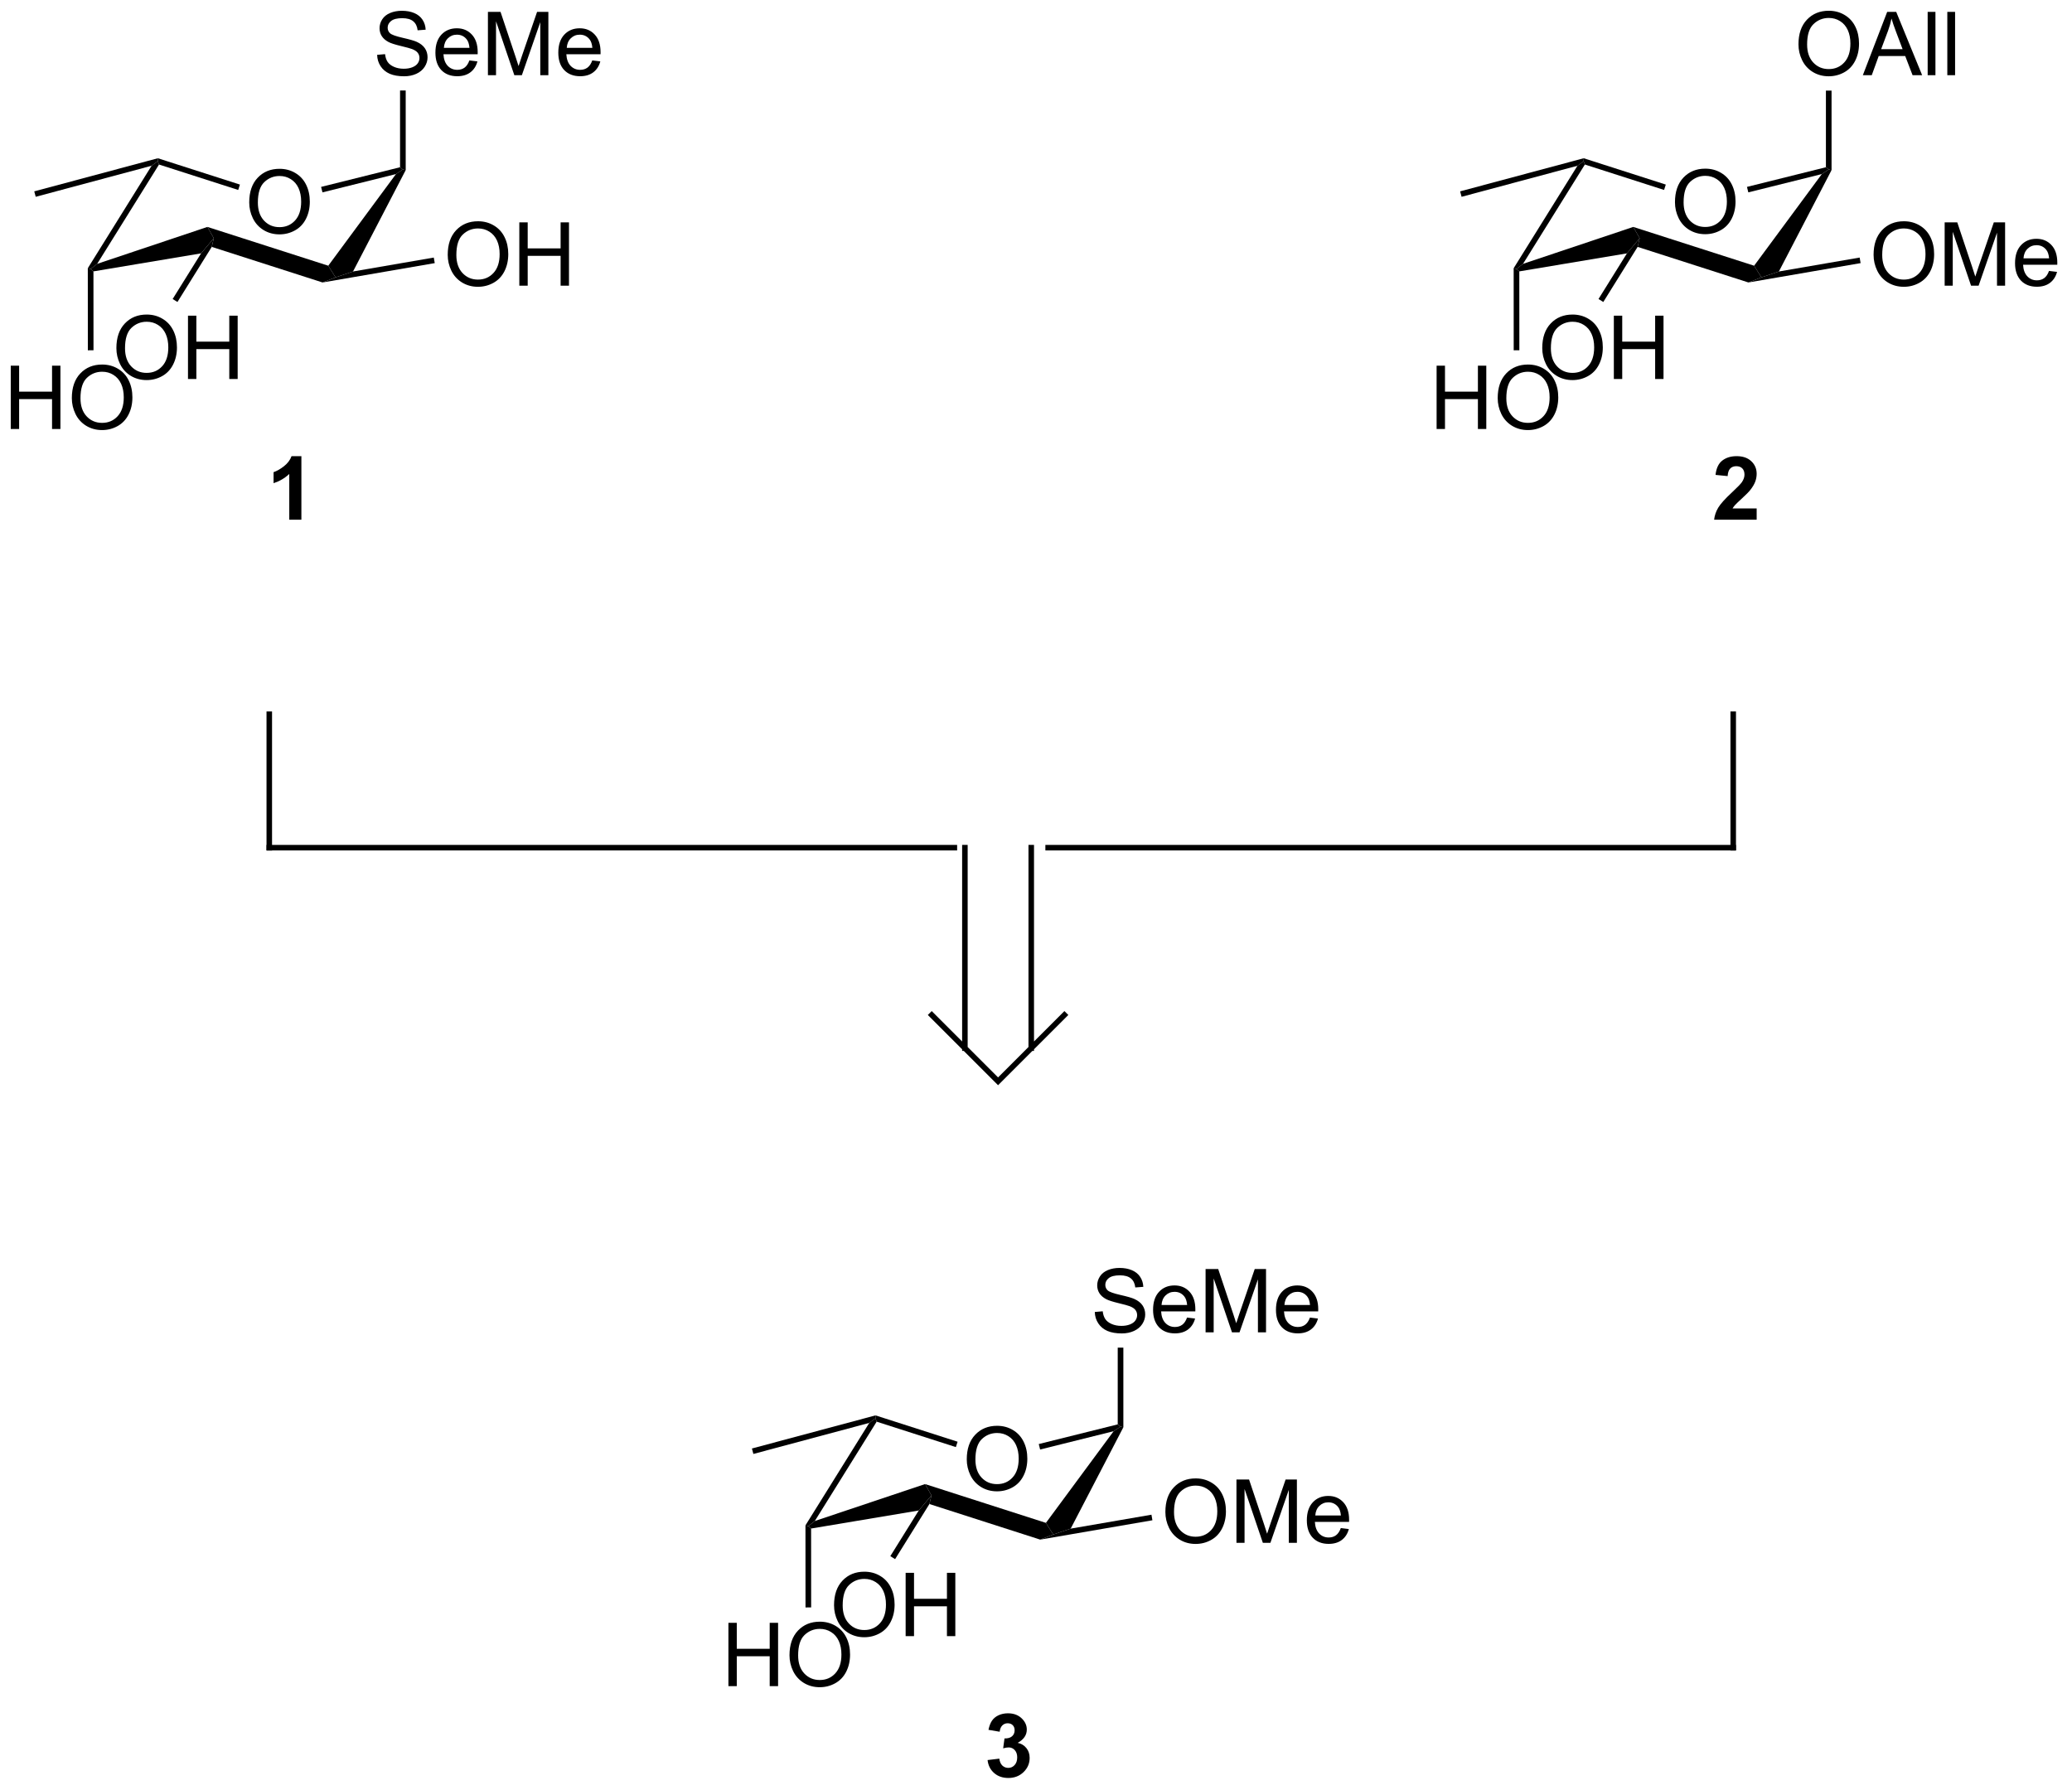 <?xml version="1.0" encoding="UTF-8"?>
<!DOCTYPE svg PUBLIC '-//W3C//DTD SVG 1.0//EN'
          'http://www.w3.org/TR/2001/REC-SVG-20010904/DTD/svg10.dtd'>
<svg stroke-dasharray="none" shape-rendering="auto" xmlns="http://www.w3.org/2000/svg" font-family="'Dialog'" text-rendering="auto" width="514" fill-opacity="1" color-interpolation="auto" color-rendering="auto" preserveAspectRatio="xMidYMid meet" font-size="12px" viewBox="0 0 514 444" fill="black" xmlns:xlink="http://www.w3.org/1999/xlink" stroke="black" image-rendering="auto" stroke-miterlimit="10" stroke-linecap="square" stroke-linejoin="miter" font-style="normal" stroke-width="1" height="444" stroke-dashoffset="0" font-weight="normal" stroke-opacity="1"
><!--Generated by the Batik Graphics2D SVG Generator--><defs id="genericDefs"
  /><g
  ><defs id="defs1"
    ><clipPath clipPathUnits="userSpaceOnUse" id="clipPath1"
      ><path d="M2.286 1.611 L194.664 1.611 L194.664 168.023 L2.286 168.023 L2.286 1.611 Z"
      /></clipPath
      ><clipPath clipPathUnits="userSpaceOnUse" id="clipPath2"
      ><path d="M0.247 16.754 L0.247 178.539 L187.277 178.539 L187.277 16.754 Z"
      /></clipPath
    ></defs
    ><g transform="scale(2.667,2.667) translate(-2.286,-1.611) matrix(1.029,0,0,1.029,2.031,-15.622)"
    ><path d="M22.776 35.047 Q22.776 33.62 23.542 32.815 Q24.307 32.008 25.518 32.008 Q26.31 32.008 26.945 32.388 Q27.583 32.765 27.917 33.442 Q28.253 34.12 28.253 34.979 Q28.253 35.851 27.901 36.539 Q27.55 37.226 26.904 37.58 Q26.261 37.935 25.513 37.935 Q24.706 37.935 24.068 37.544 Q23.432 37.151 23.104 36.476 Q22.776 35.799 22.776 35.047 ZM23.557 35.057 Q23.557 36.093 24.112 36.69 Q24.669 37.283 25.511 37.283 Q26.365 37.283 26.917 36.682 Q27.471 36.08 27.471 34.976 Q27.471 34.276 27.235 33.755 Q26.997 33.234 26.542 32.948 Q26.089 32.658 25.521 32.658 Q24.716 32.658 24.136 33.213 Q23.557 33.765 23.557 35.057 Z" stroke="none" clip-path="url(#clipPath2)"
    /></g
    ><g transform="matrix(2.743,0,0,2.743,-0.678,-45.955)"
    ><path d="M1.22 55.553 L1.22 49.826 L1.977 49.826 L1.977 52.178 L4.954 52.178 L4.954 49.826 L5.712 49.826 L5.712 55.553 L4.954 55.553 L4.954 52.852 L1.977 52.852 L1.977 55.553 L1.22 55.553 ZM6.744 52.764 Q6.744 51.337 7.51 50.532 Q8.275 49.725 9.486 49.725 Q10.278 49.725 10.914 50.105 Q11.552 50.483 11.885 51.16 Q12.221 51.837 12.221 52.696 Q12.221 53.568 11.869 54.256 Q11.518 54.943 10.872 55.298 Q10.229 55.652 9.481 55.652 Q8.674 55.652 8.036 55.261 Q7.401 54.868 7.072 54.193 Q6.744 53.516 6.744 52.764 ZM7.526 52.774 Q7.526 53.811 8.08 54.407 Q8.637 55.001 9.479 55.001 Q10.333 55.001 10.885 54.399 Q11.44 53.798 11.44 52.693 Q11.44 51.993 11.203 51.472 Q10.966 50.951 10.51 50.665 Q10.057 50.376 9.489 50.376 Q8.684 50.376 8.104 50.93 Q7.526 51.483 7.526 52.774 Z" stroke="none" clip-path="url(#clipPath2)"
    /></g
    ><g transform="matrix(2.743,0,0,2.743,-0.678,-45.955)"
    ><path d="M10.773 48.243 Q10.773 46.816 11.539 46.011 Q12.304 45.204 13.515 45.204 Q14.307 45.204 14.942 45.584 Q15.58 45.962 15.914 46.639 Q16.25 47.316 16.25 48.175 Q16.25 49.047 15.898 49.735 Q15.546 50.422 14.901 50.777 Q14.257 51.131 13.51 51.131 Q12.703 51.131 12.065 50.74 Q11.429 50.347 11.101 49.672 Q10.773 48.995 10.773 48.243 ZM11.554 48.253 Q11.554 49.29 12.109 49.886 Q12.666 50.48 13.507 50.48 Q14.362 50.48 14.914 49.878 Q15.468 49.277 15.468 48.172 Q15.468 47.472 15.231 46.951 Q14.994 46.43 14.539 46.144 Q14.085 45.855 13.518 45.855 Q12.713 45.855 12.132 46.41 Q11.554 46.962 11.554 48.253 ZM17.248 51.032 L17.248 45.305 L18.006 45.305 L18.006 47.657 L20.983 47.657 L20.983 45.305 L21.741 45.305 L21.741 51.032 L20.983 51.032 L20.983 48.331 L18.006 48.331 L18.006 51.032 L17.248 51.032 Z" stroke="none" clip-path="url(#clipPath2)"
    /></g
    ><g transform="matrix(2.743,0,0,2.743,-0.678,-45.955)"
    ><path d="M40.738 39.805 Q40.738 38.378 41.503 37.573 Q42.269 36.766 43.48 36.766 Q44.272 36.766 44.907 37.146 Q45.545 37.523 45.878 38.201 Q46.214 38.878 46.214 39.737 Q46.214 40.609 45.863 41.297 Q45.511 41.984 44.865 42.339 Q44.222 42.693 43.475 42.693 Q42.667 42.693 42.029 42.302 Q41.394 41.909 41.066 41.234 Q40.738 40.557 40.738 39.805 ZM41.519 39.815 Q41.519 40.852 42.074 41.448 Q42.631 42.042 43.472 42.042 Q44.326 42.042 44.878 41.44 Q45.433 40.839 45.433 39.734 Q45.433 39.034 45.196 38.513 Q44.959 37.992 44.503 37.706 Q44.05 37.417 43.483 37.417 Q42.678 37.417 42.097 37.971 Q41.519 38.523 41.519 39.815 ZM47.213 42.594 L47.213 36.867 L47.971 36.867 L47.971 39.219 L50.947 39.219 L50.947 36.867 L51.705 36.867 L51.705 42.594 L50.947 42.594 L50.947 39.893 L47.971 39.893 L47.971 42.594 L47.213 42.594 Z" stroke="none" clip-path="url(#clipPath2)"
    /></g
    ><g transform="matrix(2.743,0,0,2.743,-0.678,-45.955)"
    ><path d="M13.958 31.745 L14.516 31.332 L14.628 31.635 L9.034 40.619 L8.443 41.085 L8.188 41.012 Z" stroke="none" clip-path="url(#clipPath2)"
    /></g
    ><g transform="matrix(2.743,0,0,2.743,-0.678,-45.955)"
    ><path d="M8.698 41.3 L8.443 41.085 L9.034 40.619 L19.005 37.278 L19.583 38.303 L18.433 39.669 Z" stroke="none" clip-path="url(#clipPath2)"
    /></g
    ><g transform="matrix(2.743,0,0,2.743,-0.678,-45.955)"
    ><path d="M19.398 39.084 L19.583 38.303 L19.005 37.278 L29.934 40.787 L30.595 41.84 L29.417 42.302 Z" stroke="none" clip-path="url(#clipPath2)"
    /></g
    ><g transform="matrix(2.743,0,0,2.743,-0.678,-45.955)"
    ><path d="M36.057 32.498 L36.682 32.079 L36.938 32.14 L32.174 41.309 L30.595 41.84 L29.934 40.787 Z" stroke="none" clip-path="url(#clipPath2)"
    /></g
    ><g transform="matrix(2.743,0,0,2.743,-0.678,-45.955)"
    ><path d="M36.427 31.88 L36.682 32.079 L36.057 32.498 L29.41 34.153 L29.287 33.658 Z" stroke="none" clip-path="url(#clipPath2)"
    /></g
    ><g transform="matrix(2.743,0,0,2.743,-0.678,-45.955)"
    ><path d="M21.945 33.448 L21.79 33.934 L14.628 31.635 L14.516 31.332 L14.523 31.066 Z" stroke="none" clip-path="url(#clipPath2)"
    /></g
    ><g transform="matrix(2.743,0,0,2.743,-0.678,-45.955)"
    ><path d="M8.188 41.012 L8.443 41.085 L8.698 41.3 L8.703 48.436 L8.192 48.437 Z" stroke="none" clip-path="url(#clipPath2)"
    /></g
    ><g transform="matrix(2.743,0,0,2.743,-0.678,-45.955)"
    ><path d="M18.433 39.669 L19.583 38.303 L19.398 39.084 L16.295 44.068 L15.861 43.798 Z" stroke="none" clip-path="url(#clipPath2)"
    /></g
    ><g transform="matrix(2.743,0,0,2.743,-0.678,-45.955)"
    ><path d="M29.417 42.302 L30.595 41.84 L32.174 41.309 L39.478 40.049 L39.565 40.552 Z" stroke="none" clip-path="url(#clipPath2)"
    /></g
    ><g transform="matrix(2.743,0,0,2.743,-0.678,-45.955)"
    ><path d="M14.523 31.066 L14.516 31.332 L13.958 31.745 L3.478 34.554 L3.345 34.061 Z" stroke="none" clip-path="url(#clipPath2)"
    /></g
    ><g transform="matrix(2.743,0,0,2.743,-0.678,-45.955)"
    ><path d="M34.354 21.713 L35.071 21.651 Q35.12 22.08 35.305 22.356 Q35.492 22.632 35.883 22.802 Q36.274 22.971 36.761 22.971 Q37.196 22.971 37.526 22.843 Q37.86 22.713 38.021 22.489 Q38.182 22.265 38.182 21.999 Q38.182 21.729 38.026 21.528 Q37.87 21.328 37.511 21.189 Q37.282 21.101 36.492 20.911 Q35.703 20.721 35.386 20.554 Q34.977 20.338 34.774 20.02 Q34.573 19.703 34.573 19.307 Q34.573 18.874 34.818 18.497 Q35.065 18.119 35.537 17.924 Q36.011 17.729 36.589 17.729 Q37.227 17.729 37.711 17.934 Q38.198 18.14 38.459 18.538 Q38.722 18.937 38.742 19.439 L38.016 19.494 Q37.956 18.953 37.617 18.677 Q37.282 18.398 36.62 18.398 Q35.932 18.398 35.617 18.651 Q35.305 18.901 35.305 19.257 Q35.305 19.564 35.526 19.765 Q35.745 19.963 36.669 20.174 Q37.594 20.382 37.938 20.538 Q38.438 20.768 38.675 21.122 Q38.914 21.476 38.914 21.937 Q38.914 22.393 38.651 22.799 Q38.391 23.203 37.899 23.429 Q37.409 23.653 36.797 23.653 Q36.018 23.653 35.492 23.427 Q34.969 23.197 34.669 22.744 Q34.37 22.288 34.354 21.713 ZM42.698 22.218 L43.425 22.307 Q43.253 22.945 42.787 23.296 Q42.323 23.648 41.602 23.648 Q40.69 23.648 40.157 23.088 Q39.625 22.526 39.625 21.515 Q39.625 20.468 40.164 19.89 Q40.703 19.312 41.563 19.312 Q42.393 19.312 42.919 19.88 Q43.448 20.445 43.448 21.471 Q43.448 21.533 43.446 21.658 L40.352 21.658 Q40.391 22.343 40.737 22.708 Q41.086 23.07 41.604 23.07 Q41.992 23.07 42.266 22.867 Q42.539 22.663 42.698 22.218 ZM40.391 21.08 L42.706 21.08 Q42.659 20.557 42.44 20.296 Q42.104 19.89 41.571 19.89 Q41.086 19.89 40.755 20.216 Q40.425 20.538 40.391 21.08 ZM44.374 23.554 L44.374 17.828 L45.514 17.828 L46.871 21.882 Q47.059 22.447 47.145 22.729 Q47.241 22.416 47.449 21.812 L48.819 17.828 L49.84 17.828 L49.84 23.554 L49.108 23.554 L49.108 18.76 L47.444 23.554 L46.762 23.554 L45.106 18.679 L45.106 23.554 L44.374 23.554 ZM53.811 22.218 L54.538 22.307 Q54.366 22.945 53.9 23.296 Q53.436 23.648 52.715 23.648 Q51.804 23.648 51.27 23.088 Q50.739 22.526 50.739 21.515 Q50.739 20.468 51.278 19.89 Q51.817 19.312 52.676 19.312 Q53.507 19.312 54.033 19.88 Q54.561 20.445 54.561 21.471 Q54.561 21.533 54.559 21.658 L51.465 21.658 Q51.504 22.343 51.85 22.708 Q52.199 23.07 52.718 23.07 Q53.106 23.07 53.379 22.867 Q53.653 22.663 53.811 22.218 ZM51.504 21.08 L53.819 21.08 Q53.772 20.557 53.554 20.296 Q53.218 19.89 52.684 19.89 Q52.199 19.89 51.869 20.216 Q51.538 20.538 51.504 21.08 Z" stroke="none" clip-path="url(#clipPath2)"
    /></g
    ><g transform="matrix(2.743,0,0,2.743,-0.678,-45.955)"
    ><path d="M36.938 32.14 L36.682 32.079 L36.427 31.88 L36.427 24.938 L36.938 24.938 Z" stroke="none" clip-path="url(#clipPath2)"
    /></g
    ><g transform="matrix(2.743,0,0,2.743,-0.678,-45.955)"
    ><path d="M151.727 35.047 Q151.727 33.62 152.493 32.815 Q153.258 32.008 154.469 32.008 Q155.261 32.008 155.896 32.388 Q156.534 32.765 156.868 33.442 Q157.204 34.12 157.204 34.979 Q157.204 35.851 156.852 36.539 Q156.5 37.226 155.855 37.58 Q155.212 37.935 154.464 37.935 Q153.657 37.935 153.019 37.544 Q152.383 37.151 152.055 36.476 Q151.727 35.799 151.727 35.047 ZM152.508 35.057 Q152.508 36.093 153.063 36.69 Q153.62 37.283 154.462 37.283 Q155.316 37.283 155.868 36.682 Q156.422 36.08 156.422 34.976 Q156.422 34.276 156.185 33.755 Q155.948 33.234 155.493 32.948 Q155.04 32.658 154.472 32.658 Q153.667 32.658 153.087 33.213 Q152.508 33.765 152.508 35.057 Z" stroke="none" clip-path="url(#clipPath2)"
    /></g
    ><g transform="matrix(2.743,0,0,2.743,-0.678,-45.955)"
    ><path d="M130.17 55.553 L130.17 49.826 L130.928 49.826 L130.928 52.178 L133.905 52.178 L133.905 49.826 L134.663 49.826 L134.663 55.553 L133.905 55.553 L133.905 52.852 L130.928 52.852 L130.928 55.553 L130.17 55.553 ZM135.695 52.764 Q135.695 51.337 136.461 50.532 Q137.226 49.725 138.437 49.725 Q139.229 49.725 139.864 50.105 Q140.502 50.483 140.836 51.16 Q141.172 51.837 141.172 52.696 Q141.172 53.568 140.82 54.256 Q140.469 54.943 139.823 55.298 Q139.179 55.652 138.432 55.652 Q137.625 55.652 136.987 55.261 Q136.351 54.868 136.023 54.193 Q135.695 53.516 135.695 52.764 ZM136.476 52.774 Q136.476 53.811 137.031 54.407 Q137.588 55.001 138.429 55.001 Q139.284 55.001 139.836 54.399 Q140.391 53.798 140.391 52.693 Q140.391 51.993 140.154 51.472 Q139.917 50.951 139.461 50.665 Q139.008 50.376 138.44 50.376 Q137.635 50.376 137.054 50.93 Q136.476 51.483 136.476 52.774 Z" stroke="none" clip-path="url(#clipPath2)"
    /></g
    ><g transform="matrix(2.743,0,0,2.743,-0.678,-45.955)"
    ><path d="M139.724 48.243 Q139.724 46.816 140.489 46.011 Q141.255 45.204 142.466 45.204 Q143.258 45.204 143.893 45.584 Q144.531 45.962 144.864 46.639 Q145.201 47.316 145.201 48.175 Q145.201 49.047 144.849 49.735 Q144.497 50.422 143.851 50.777 Q143.208 51.131 142.461 51.131 Q141.654 51.131 141.016 50.74 Q140.38 50.347 140.052 49.672 Q139.724 48.995 139.724 48.243 ZM140.505 48.253 Q140.505 49.29 141.06 49.886 Q141.617 50.48 142.458 50.48 Q143.312 50.48 143.864 49.878 Q144.419 49.277 144.419 48.172 Q144.419 47.472 144.182 46.951 Q143.945 46.43 143.489 46.144 Q143.036 45.855 142.469 45.855 Q141.664 45.855 141.083 46.41 Q140.505 46.962 140.505 48.253 ZM146.199 51.032 L146.199 45.305 L146.957 45.305 L146.957 47.657 L149.934 47.657 L149.934 45.305 L150.691 45.305 L150.691 51.032 L149.934 51.032 L149.934 48.331 L146.957 48.331 L146.957 51.032 L146.199 51.032 Z" stroke="none" clip-path="url(#clipPath2)"
    /></g
    ><g transform="matrix(2.743,0,0,2.743,-0.678,-45.955)"
    ><path d="M169.689 39.805 Q169.689 38.378 170.454 37.573 Q171.22 36.766 172.431 36.766 Q173.222 36.766 173.858 37.146 Q174.496 37.523 174.829 38.201 Q175.165 38.878 175.165 39.737 Q175.165 40.609 174.814 41.297 Q174.462 41.984 173.816 42.339 Q173.173 42.693 172.426 42.693 Q171.618 42.693 170.98 42.302 Q170.345 41.909 170.017 41.234 Q169.689 40.557 169.689 39.805 ZM170.47 39.815 Q170.47 40.852 171.025 41.448 Q171.582 42.042 172.423 42.042 Q173.277 42.042 173.829 41.44 Q174.384 40.839 174.384 39.734 Q174.384 39.034 174.147 38.513 Q173.91 37.992 173.454 37.706 Q173.001 37.417 172.433 37.417 Q171.629 37.417 171.048 37.971 Q170.47 38.523 170.47 39.815 ZM176.117 42.594 L176.117 36.867 L177.258 36.867 L178.614 40.922 Q178.802 41.487 178.888 41.768 Q178.984 41.456 179.192 40.852 L180.562 36.867 L181.583 36.867 L181.583 42.594 L180.851 42.594 L180.851 37.8 L179.187 42.594 L178.505 42.594 L176.849 37.719 L176.849 42.594 L176.117 42.594 ZM185.554 41.258 L186.281 41.346 Q186.109 41.984 185.643 42.336 Q185.179 42.688 184.458 42.688 Q183.547 42.688 183.013 42.128 Q182.482 41.565 182.482 40.555 Q182.482 39.508 183.021 38.93 Q183.56 38.352 184.419 38.352 Q185.25 38.352 185.776 38.919 Q186.304 39.484 186.304 40.511 Q186.304 40.573 186.302 40.698 L183.208 40.698 Q183.247 41.383 183.594 41.747 Q183.942 42.109 184.461 42.109 Q184.849 42.109 185.122 41.906 Q185.396 41.703 185.554 41.258 ZM183.247 40.12 L185.562 40.12 Q185.515 39.596 185.297 39.336 Q184.961 38.93 184.427 38.93 Q183.942 38.93 183.612 39.255 Q183.281 39.578 183.247 40.12 Z" stroke="none" clip-path="url(#clipPath2)"
    /></g
    ><g transform="matrix(2.743,0,0,2.743,-0.678,-45.955)"
    ><path d="M142.909 31.745 L143.467 31.332 L143.579 31.635 L137.985 40.619 L137.394 41.085 L137.139 41.012 Z" stroke="none" clip-path="url(#clipPath2)"
    /></g
    ><g transform="matrix(2.743,0,0,2.743,-0.678,-45.955)"
    ><path d="M137.649 41.3 L137.394 41.085 L137.985 40.619 L147.956 37.278 L148.534 38.303 L147.384 39.669 Z" stroke="none" clip-path="url(#clipPath2)"
    /></g
    ><g transform="matrix(2.743,0,0,2.743,-0.678,-45.955)"
    ><path d="M148.349 39.084 L148.534 38.303 L147.956 37.278 L158.885 40.787 L159.546 41.84 L158.368 42.302 Z" stroke="none" clip-path="url(#clipPath2)"
    /></g
    ><g transform="matrix(2.743,0,0,2.743,-0.678,-45.955)"
    ><path d="M165.008 32.498 L165.633 32.079 L165.888 32.14 L161.125 41.309 L159.546 41.84 L158.885 40.787 Z" stroke="none" clip-path="url(#clipPath2)"
    /></g
    ><g transform="matrix(2.743,0,0,2.743,-0.678,-45.955)"
    ><path d="M165.378 31.88 L165.633 32.079 L165.008 32.498 L158.361 34.153 L158.238 33.658 Z" stroke="none" clip-path="url(#clipPath2)"
    /></g
    ><g transform="matrix(2.743,0,0,2.743,-0.678,-45.955)"
    ><path d="M150.897 33.448 L150.741 33.934 L143.579 31.635 L143.467 31.332 L143.474 31.066 Z" stroke="none" clip-path="url(#clipPath2)"
    /></g
    ><g transform="matrix(2.743,0,0,2.743,-0.678,-45.955)"
    ><path d="M137.139 41.012 L137.394 41.085 L137.649 41.3 L137.654 48.436 L137.143 48.437 Z" stroke="none" clip-path="url(#clipPath2)"
    /></g
    ><g transform="matrix(2.743,0,0,2.743,-0.678,-45.955)"
    ><path d="M147.384 39.669 L148.534 38.303 L148.349 39.084 L145.245 44.068 L144.812 43.798 Z" stroke="none" clip-path="url(#clipPath2)"
    /></g
    ><g transform="matrix(2.743,0,0,2.743,-0.678,-45.955)"
    ><path d="M158.368 42.302 L159.546 41.84 L161.125 41.309 L168.429 40.049 L168.516 40.552 Z" stroke="none" clip-path="url(#clipPath2)"
    /></g
    ><g transform="matrix(2.743,0,0,2.743,-0.678,-45.955)"
    ><path d="M143.474 31.066 L143.467 31.332 L142.909 31.745 L132.429 34.554 L132.297 34.061 Z" stroke="none" clip-path="url(#clipPath2)"
    /></g
    ><g transform="matrix(2.743,0,0,2.743,-0.678,-45.955)"
    ><path d="M162.896 20.765 Q162.896 19.338 163.662 18.533 Q164.428 17.726 165.639 17.726 Q166.43 17.726 167.066 18.106 Q167.704 18.484 168.037 19.161 Q168.373 19.838 168.373 20.697 Q168.373 21.57 168.021 22.257 Q167.67 22.945 167.024 23.299 Q166.381 23.653 165.633 23.653 Q164.826 23.653 164.188 23.262 Q163.553 22.869 163.225 22.195 Q162.896 21.518 162.896 20.765 ZM163.678 20.776 Q163.678 21.812 164.232 22.408 Q164.79 23.002 165.631 23.002 Q166.485 23.002 167.037 22.401 Q167.592 21.799 167.592 20.695 Q167.592 19.994 167.355 19.473 Q167.118 18.953 166.662 18.666 Q166.209 18.377 165.641 18.377 Q164.837 18.377 164.256 18.932 Q163.678 19.484 163.678 20.776 ZM168.718 23.554 L170.919 17.828 L171.736 17.828 L174.08 23.554 L173.215 23.554 L172.549 21.82 L170.153 21.82 L169.525 23.554 L168.718 23.554 ZM170.372 21.203 L172.314 21.203 L171.715 19.617 Q171.442 18.893 171.309 18.429 Q171.2 18.979 171.002 19.523 L170.372 21.203 ZM174.58 23.554 L174.58 17.828 L175.283 17.828 L175.283 23.554 L174.58 23.554 ZM176.357 23.554 L176.357 17.828 L177.06 17.828 L177.06 23.554 L176.357 23.554 Z" stroke="none" clip-path="url(#clipPath2)"
    /></g
    ><g transform="matrix(2.743,0,0,2.743,-0.678,-45.955)"
    ><path d="M165.888 32.14 L165.633 32.079 L165.378 31.88 L165.378 24.947 L165.888 24.947 Z" stroke="none" clip-path="url(#clipPath2)"
    /></g
    ><g transform="matrix(2.743,0,0,2.743,-0.678,-45.955)"
    ><path d="M27.504 63.762 L26.408 63.762 L26.408 59.624 Q25.806 60.186 24.989 60.457 L24.989 59.459 Q25.418 59.319 25.921 58.928 Q26.426 58.535 26.614 58.012 L27.504 58.012 L27.504 63.762 Z" stroke="none" clip-path="url(#clipPath2)"
    /></g
    ><g transform="matrix(2.743,0,0,2.743,-0.678,-45.955)"
    ><path d="M159.115 62.741 L159.115 63.762 L155.268 63.762 Q155.331 63.184 155.643 62.665 Q155.956 62.147 156.878 61.293 Q157.62 60.6 157.786 60.355 Q158.013 60.014 158.013 59.684 Q158.013 59.316 157.815 59.118 Q157.62 58.92 157.271 58.92 Q156.927 58.92 156.724 59.129 Q156.521 59.334 156.49 59.816 L155.396 59.707 Q155.495 58.801 156.011 58.407 Q156.526 58.012 157.3 58.012 Q158.146 58.012 158.63 58.47 Q159.115 58.926 159.115 59.605 Q159.115 59.991 158.977 60.342 Q158.839 60.691 158.536 61.074 Q158.339 61.327 157.818 61.803 Q157.3 62.28 157.159 62.436 Q157.021 62.592 156.935 62.741 L159.115 62.741 Z" stroke="none" clip-path="url(#clipPath2)"
    /></g
    ><g stroke-linecap="butt" stroke-width="0.5" transform="matrix(2.743,0,0,2.743,-0.678,-45.955)"
    ><path fill="none" d="M93.51 93.424 L93.51 111.556 M87.51 93.424 L87.51 111.556 M84.51 108.556 L90.51 114.556 L96.51 108.556" clip-path="url(#clipPath2)"
    /></g
    ><g transform="matrix(2.743,0,0,2.743,-0.678,-45.955)"
    ><path d="M86.557 93.174 L24.6 93.174 L24.35 93.174 L24.35 93.674 L24.6 93.674 L86.557 93.674 L86.807 93.674 L86.807 93.174 L86.557 93.174 Z" stroke="none" clip-path="url(#clipPath2)"
    /></g
    ><g transform="matrix(2.743,0,0,2.743,-0.678,-45.955)"
    ><path d="M156.994 93.174 L95.038 93.174 L94.788 93.174 L94.788 93.674 L95.038 93.674 L156.994 93.674 L157.244 93.674 L157.244 93.174 L156.994 93.174 Z" stroke="none" clip-path="url(#clipPath2)"
    /></g
    ><g transform="matrix(2.743,0,0,2.743,-0.678,-45.955)"
    ><path d="M24.85 93.424 L24.85 81.349 L24.85 81.099 L24.35 81.099 L24.35 81.349 L24.35 93.424 L24.35 93.674 L24.85 93.674 L24.85 93.424 Z" stroke="none" clip-path="url(#clipPath2)"
    /></g
    ><g transform="matrix(2.743,0,0,2.743,-0.678,-45.955)"
    ><path d="M157.244 93.424 L157.244 81.349 L157.244 81.099 L156.744 81.099 L156.744 81.349 L156.744 93.424 L156.744 93.674 L157.244 93.674 L157.244 93.424 Z" stroke="none" clip-path="url(#clipPath2)"
    /></g
    ><g transform="matrix(2.743,0,0,2.743,-0.678,-45.955)"
    ><path d="M87.679 148.753 Q87.679 147.326 88.445 146.521 Q89.211 145.714 90.421 145.714 Q91.213 145.714 91.849 146.094 Q92.487 146.472 92.82 147.149 Q93.156 147.826 93.156 148.685 Q93.156 149.558 92.804 150.245 Q92.453 150.933 91.807 151.287 Q91.164 151.641 90.416 151.641 Q89.609 151.641 88.971 151.25 Q88.336 150.857 88.007 150.183 Q87.679 149.505 87.679 148.753 ZM88.461 148.763 Q88.461 149.8 89.015 150.396 Q89.573 150.99 90.414 150.99 Q91.268 150.99 91.82 150.388 Q92.375 149.787 92.375 148.683 Q92.375 147.982 92.138 147.461 Q91.901 146.94 91.445 146.654 Q90.992 146.365 90.424 146.365 Q89.619 146.365 89.039 146.919 Q88.461 147.472 88.461 148.763 Z" stroke="none" clip-path="url(#clipPath2)"
    /></g
    ><g transform="matrix(2.743,0,0,2.743,-0.678,-45.955)"
    ><path d="M66.123 169.259 L66.123 163.532 L66.88 163.532 L66.88 165.884 L69.857 165.884 L69.857 163.532 L70.615 163.532 L70.615 169.259 L69.857 169.259 L69.857 166.559 L66.88 166.559 L66.88 169.259 L66.123 169.259 ZM71.647 166.47 Q71.647 165.043 72.413 164.238 Q73.179 163.431 74.39 163.431 Q75.181 163.431 75.817 163.811 Q76.455 164.189 76.788 164.866 Q77.124 165.543 77.124 166.402 Q77.124 167.275 76.772 167.962 Q76.421 168.65 75.775 169.004 Q75.132 169.358 74.384 169.358 Q73.577 169.358 72.939 168.967 Q72.304 168.574 71.975 167.9 Q71.647 167.223 71.647 166.47 ZM72.429 166.481 Q72.429 167.517 72.983 168.113 Q73.541 168.707 74.382 168.707 Q75.236 168.707 75.788 168.106 Q76.343 167.504 76.343 166.4 Q76.343 165.699 76.106 165.178 Q75.869 164.657 75.413 164.371 Q74.96 164.082 74.392 164.082 Q73.588 164.082 73.007 164.637 Q72.429 165.189 72.429 166.481 Z" stroke="none" clip-path="url(#clipPath2)"
    /></g
    ><g transform="matrix(2.743,0,0,2.743,-0.678,-45.955)"
    ><path d="M75.676 161.949 Q75.676 160.522 76.442 159.717 Q77.207 158.91 78.418 158.91 Q79.21 158.91 79.845 159.29 Q80.483 159.668 80.817 160.345 Q81.153 161.022 81.153 161.881 Q81.153 162.754 80.801 163.441 Q80.45 164.129 79.804 164.483 Q79.16 164.837 78.413 164.837 Q77.606 164.837 76.968 164.446 Q76.332 164.053 76.004 163.379 Q75.676 162.702 75.676 161.949 ZM76.457 161.959 Q76.457 162.996 77.012 163.592 Q77.569 164.186 78.41 164.186 Q79.265 164.186 79.817 163.584 Q80.371 162.983 80.371 161.879 Q80.371 161.178 80.135 160.657 Q79.897 160.137 79.442 159.85 Q78.989 159.561 78.421 159.561 Q77.616 159.561 77.035 160.116 Q76.457 160.668 76.457 161.959 ZM82.151 164.738 L82.151 159.012 L82.909 159.012 L82.909 161.363 L85.886 161.363 L85.886 159.012 L86.644 159.012 L86.644 164.738 L85.886 164.738 L85.886 162.038 L82.909 162.038 L82.909 164.738 L82.151 164.738 Z" stroke="none" clip-path="url(#clipPath2)"
    /></g
    ><g transform="matrix(2.743,0,0,2.743,-0.678,-45.955)"
    ><path d="M105.641 153.511 Q105.641 152.084 106.406 151.279 Q107.172 150.472 108.383 150.472 Q109.175 150.472 109.81 150.852 Q110.448 151.23 110.781 151.907 Q111.117 152.584 111.117 153.443 Q111.117 154.316 110.766 155.003 Q110.414 155.691 109.768 156.045 Q109.125 156.399 108.378 156.399 Q107.57 156.399 106.933 156.008 Q106.297 155.615 105.969 154.941 Q105.641 154.263 105.641 153.511 ZM106.422 153.521 Q106.422 154.558 106.977 155.154 Q107.534 155.748 108.375 155.748 Q109.229 155.748 109.781 155.146 Q110.336 154.545 110.336 153.441 Q110.336 152.74 110.099 152.219 Q109.862 151.698 109.406 151.412 Q108.953 151.123 108.386 151.123 Q107.581 151.123 107 151.678 Q106.422 152.23 106.422 153.521 ZM112.069 156.3 L112.069 150.573 L113.21 150.573 L114.567 154.628 Q114.754 155.193 114.84 155.475 Q114.936 155.162 115.145 154.558 L116.514 150.573 L117.535 150.573 L117.535 156.3 L116.804 156.3 L116.804 151.506 L115.139 156.3 L114.457 156.3 L112.801 151.425 L112.801 156.3 L112.069 156.3 ZM121.507 154.964 L122.233 155.053 Q122.061 155.691 121.595 156.042 Q121.132 156.394 120.41 156.394 Q119.499 156.394 118.965 155.834 Q118.434 155.271 118.434 154.261 Q118.434 153.214 118.973 152.636 Q119.512 152.058 120.371 152.058 Q121.202 152.058 121.728 152.625 Q122.257 153.191 122.257 154.217 Q122.257 154.279 122.254 154.404 L119.16 154.404 Q119.199 155.089 119.546 155.454 Q119.895 155.816 120.413 155.816 Q120.801 155.816 121.074 155.613 Q121.348 155.409 121.507 154.964 ZM119.199 153.826 L121.514 153.826 Q121.468 153.303 121.249 153.042 Q120.913 152.636 120.379 152.636 Q119.895 152.636 119.564 152.962 Q119.233 153.284 119.199 153.826 Z" stroke="none" clip-path="url(#clipPath2)"
    /></g
    ><g transform="matrix(2.743,0,0,2.743,-0.678,-45.955)"
    ><path d="M78.861 145.452 L79.419 145.038 L79.531 145.341 L73.937 154.325 L73.346 154.791 L73.091 154.718 Z" stroke="none" clip-path="url(#clipPath2)"
    /></g
    ><g transform="matrix(2.743,0,0,2.743,-0.678,-45.955)"
    ><path d="M73.601 155.006 L73.346 154.791 L73.937 154.325 L83.909 150.984 L84.487 152.01 L83.336 153.375 Z" stroke="none" clip-path="url(#clipPath2)"
    /></g
    ><g transform="matrix(2.743,0,0,2.743,-0.678,-45.955)"
    ><path d="M84.301 152.79 L84.487 152.01 L83.909 150.984 L94.837 154.494 L95.498 155.546 L94.32 156.008 Z" stroke="none" clip-path="url(#clipPath2)"
    /></g
    ><g transform="matrix(2.743,0,0,2.743,-0.678,-45.955)"
    ><path d="M100.96 146.204 L101.586 145.785 L101.841 145.846 L97.077 155.015 L95.498 155.546 L94.837 154.494 Z" stroke="none" clip-path="url(#clipPath2)"
    /></g
    ><g transform="matrix(2.743,0,0,2.743,-0.678,-45.955)"
    ><path d="M101.331 145.586 L101.586 145.785 L100.96 146.204 L94.313 147.859 L94.19 147.364 Z" stroke="none" clip-path="url(#clipPath2)"
    /></g
    ><g transform="matrix(2.743,0,0,2.743,-0.678,-45.955)"
    ><path d="M86.849 147.154 L86.693 147.64 L79.531 145.341 L79.419 145.038 L79.426 144.772 Z" stroke="none" clip-path="url(#clipPath2)"
    /></g
    ><g transform="matrix(2.743,0,0,2.743,-0.678,-45.955)"
    ><path d="M73.091 154.718 L73.346 154.791 L73.601 155.006 L73.606 162.142 L73.095 162.143 Z" stroke="none" clip-path="url(#clipPath2)"
    /></g
    ><g transform="matrix(2.743,0,0,2.743,-0.678,-45.955)"
    ><path d="M83.336 153.375 L84.487 152.01 L84.301 152.79 L81.198 157.774 L80.765 157.504 Z" stroke="none" clip-path="url(#clipPath2)"
    /></g
    ><g transform="matrix(2.743,0,0,2.743,-0.678,-45.955)"
    ><path d="M94.32 156.008 L95.498 155.546 L97.077 155.015 L104.382 153.755 L104.468 154.258 Z" stroke="none" clip-path="url(#clipPath2)"
    /></g
    ><g transform="matrix(2.743,0,0,2.743,-0.678,-45.955)"
    ><path d="M79.426 144.772 L79.419 145.038 L78.861 145.452 L68.381 148.26 L68.249 147.767 Z" stroke="none" clip-path="url(#clipPath2)"
    /></g
    ><g transform="matrix(2.743,0,0,2.743,-0.678,-45.955)"
    ><path d="M99.257 135.419 L99.974 135.357 Q100.023 135.786 100.208 136.062 Q100.395 136.338 100.786 136.508 Q101.177 136.677 101.664 136.677 Q102.099 136.677 102.429 136.549 Q102.763 136.419 102.924 136.195 Q103.086 135.971 103.086 135.706 Q103.086 135.435 102.929 135.234 Q102.773 135.034 102.414 134.896 Q102.185 134.807 101.395 134.617 Q100.606 134.427 100.289 134.26 Q99.88 134.044 99.677 133.726 Q99.476 133.409 99.476 133.013 Q99.476 132.581 99.721 132.203 Q99.968 131.825 100.44 131.63 Q100.914 131.435 101.492 131.435 Q102.13 131.435 102.614 131.641 Q103.101 131.846 103.362 132.245 Q103.625 132.643 103.645 133.146 L102.919 133.2 Q102.859 132.659 102.52 132.383 Q102.185 132.104 101.523 132.104 Q100.836 132.104 100.52 132.357 Q100.208 132.607 100.208 132.963 Q100.208 133.271 100.429 133.471 Q100.648 133.669 101.573 133.88 Q102.497 134.088 102.841 134.245 Q103.341 134.474 103.578 134.828 Q103.817 135.182 103.817 135.643 Q103.817 136.099 103.554 136.505 Q103.294 136.909 102.802 137.135 Q102.312 137.359 101.7 137.359 Q100.921 137.359 100.395 137.133 Q99.872 136.904 99.573 136.45 Q99.273 135.995 99.257 135.419 ZM107.601 135.924 L108.328 136.013 Q108.156 136.651 107.69 137.002 Q107.226 137.354 106.505 137.354 Q105.593 137.354 105.06 136.794 Q104.528 136.232 104.528 135.221 Q104.528 134.174 105.067 133.596 Q105.606 133.018 106.466 133.018 Q107.296 133.018 107.823 133.586 Q108.351 134.151 108.351 135.177 Q108.351 135.239 108.349 135.364 L105.255 135.364 Q105.294 136.049 105.64 136.414 Q105.989 136.776 106.507 136.776 Q106.895 136.776 107.169 136.573 Q107.442 136.37 107.601 135.924 ZM105.294 134.786 L107.609 134.786 Q107.562 134.263 107.343 134.002 Q107.007 133.596 106.474 133.596 Q105.989 133.596 105.659 133.922 Q105.328 134.245 105.294 134.786 ZM109.277 137.26 L109.277 131.534 L110.418 131.534 L111.774 135.588 Q111.962 136.154 112.048 136.435 Q112.144 136.122 112.353 135.518 L113.722 131.534 L114.743 131.534 L114.743 137.26 L114.011 137.26 L114.011 132.466 L112.347 137.26 L111.665 137.26 L110.009 132.385 L110.009 137.26 L109.277 137.26 ZM118.715 135.924 L119.441 136.013 Q119.269 136.651 118.803 137.002 Q118.34 137.354 117.618 137.354 Q116.707 137.354 116.173 136.794 Q115.642 136.232 115.642 135.221 Q115.642 134.174 116.181 133.596 Q116.72 133.018 117.579 133.018 Q118.41 133.018 118.936 133.586 Q119.465 134.151 119.465 135.177 Q119.465 135.239 119.462 135.364 L116.368 135.364 Q116.407 136.049 116.754 136.414 Q117.103 136.776 117.621 136.776 Q118.009 136.776 118.282 136.573 Q118.556 136.37 118.715 135.924 ZM116.407 134.786 L118.722 134.786 Q118.675 134.263 118.457 134.002 Q118.121 133.596 117.587 133.596 Q117.103 133.596 116.772 133.922 Q116.441 134.245 116.407 134.786 Z" stroke="none" clip-path="url(#clipPath2)"
    /></g
    ><g transform="matrix(2.743,0,0,2.743,-0.678,-45.955)"
    ><path d="M101.841 145.846 L101.586 145.785 L101.331 145.586 L101.331 138.644 L101.841 138.644 Z" stroke="none" clip-path="url(#clipPath2)"
    /></g
    ><g transform="matrix(2.743,0,0,2.743,-0.678,-45.955)"
    ><path d="M89.561 175.947 L90.624 175.819 Q90.673 176.226 90.894 176.442 Q91.118 176.655 91.436 176.655 Q91.775 176.655 92.007 176.398 Q92.241 176.14 92.241 175.702 Q92.241 175.288 92.017 175.046 Q91.796 174.804 91.475 174.804 Q91.264 174.804 90.97 174.885 L91.092 173.991 Q91.538 174.002 91.772 173.798 Q92.007 173.593 92.007 173.252 Q92.007 172.963 91.835 172.791 Q91.663 172.619 91.376 172.619 Q91.095 172.619 90.894 172.814 Q90.697 173.01 90.655 173.385 L89.642 173.213 Q89.749 172.694 89.96 172.385 Q90.173 172.072 90.553 171.895 Q90.936 171.718 91.407 171.718 Q92.217 171.718 92.704 172.233 Q93.108 172.655 93.108 173.187 Q93.108 173.939 92.282 174.39 Q92.775 174.494 93.069 174.861 Q93.366 175.228 93.366 175.749 Q93.366 176.502 92.814 177.036 Q92.264 177.567 91.444 177.567 Q90.665 177.567 90.152 177.119 Q89.642 176.671 89.561 175.947 Z" stroke="none" clip-path="url(#clipPath2)"
    /></g
  ></g
></svg
>
